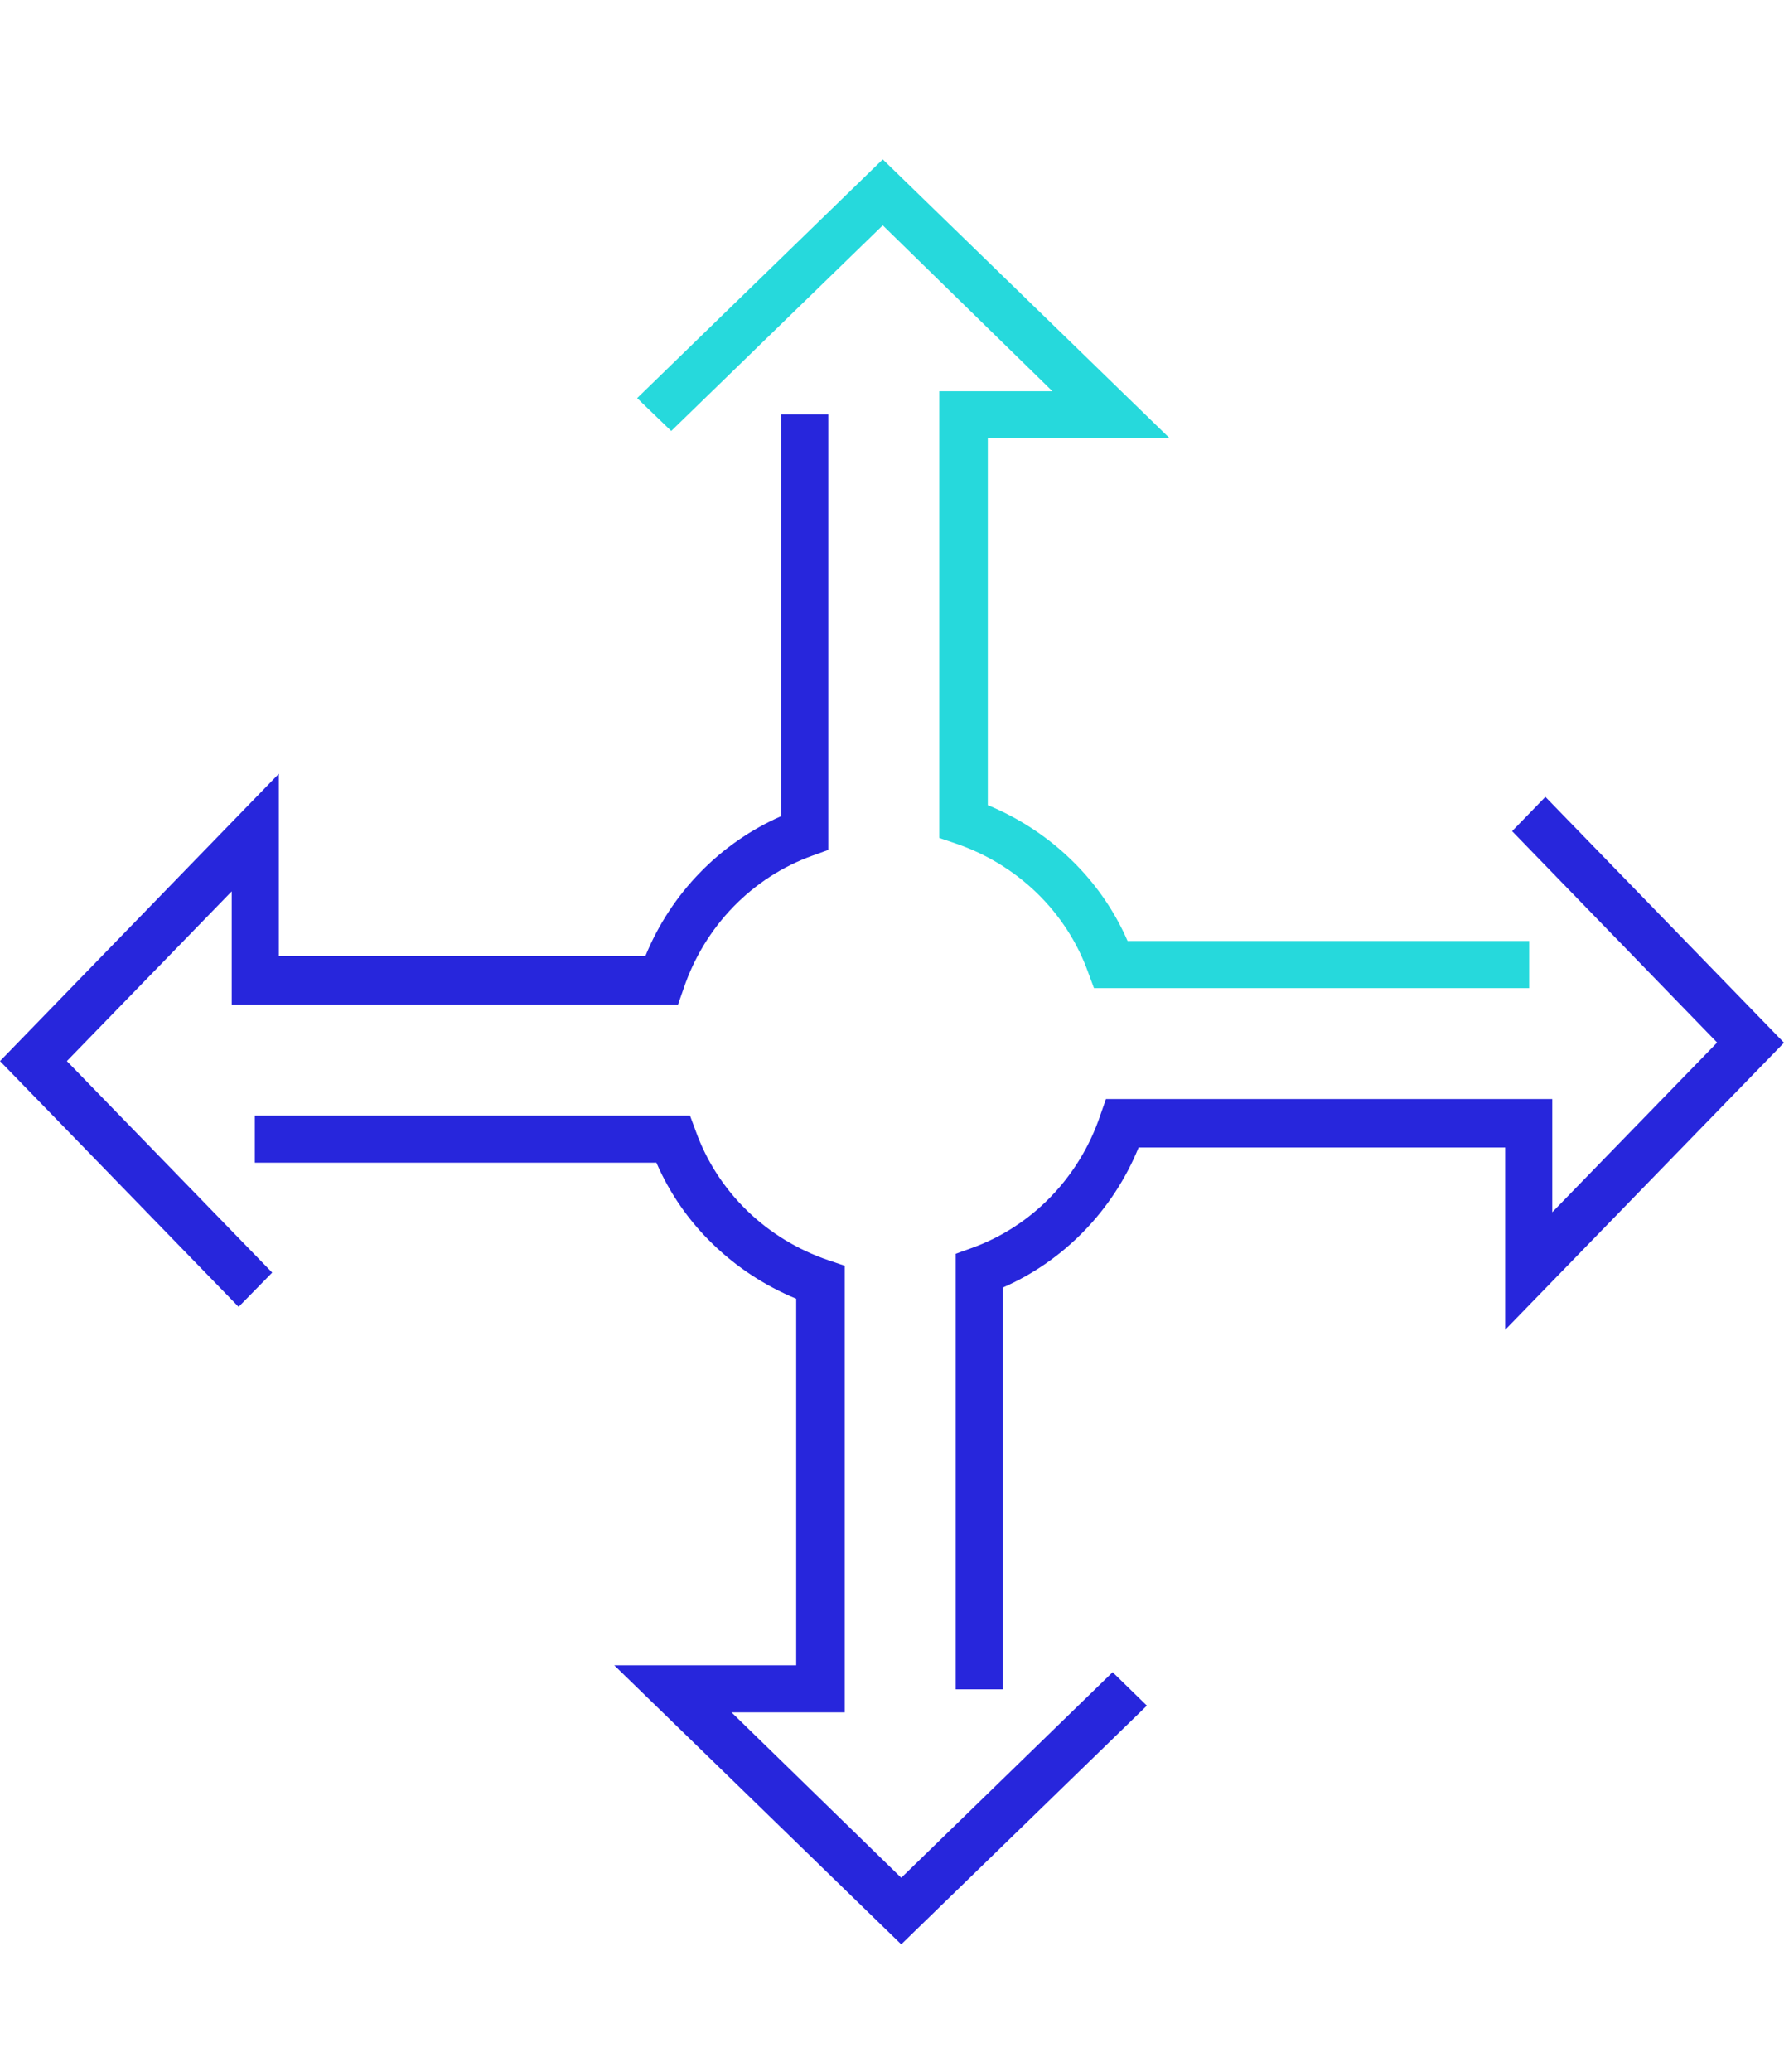 <?xml version="1.0" encoding="UTF-8"?> <svg xmlns="http://www.w3.org/2000/svg" width="56" height="65" viewBox="0 0 56 65"><g fill="none" fill-rule="evenodd" transform="translate(0 5)"><path fill="#2726DC" d="M7.49,36 L0,28.29 L8.752,19.276 L8.752,24.993 L20.259,24.993 C20.66,24.014 21.242,23.125 21.974,22.375 C22.705,21.623 23.57,21.022 24.522,20.605 L24.522,8 L26,8 L26,21.665 L25.507,21.843 C23.611,22.523 22.122,24.056 21.461,26.007 L21.284,26.515 L7.274,26.515 L7.274,22.964 L2.099,28.29 L8.545,34.925 L7.49,36 Z"></path><path fill="#26D9DC" d="M48,26 L34.34,26 L34.157,25.507 C33.478,23.611 31.944,22.122 29.993,21.461 L29.485,21.289 L29.485,7.274 L33.036,7.274 L27.71,2.07 L21.07,8.521 L20,7.49 L27.71,0 L36.719,8.752 L31.007,8.752 L31.007,20.259 C31.987,20.664 32.877,21.247 33.63,21.979 C34.383,22.707 34.982,23.571 35.395,24.522 L48,24.522 L48,26 Z"></path><path fill="#2726DC" d="M31.478,48 L30,48 L30,34.335 L30.493,34.157 C32.39,33.478 33.881,31.941 34.539,29.986 L34.716,29.479 L48.726,29.479 L48.726,33.031 L53.901,27.708 L47.465,21.076 L48.51,20 L56,27.713 L47.248,36.72 L47.248,31.001 L35.741,31.001 C35.341,31.983 34.758,32.873 34.026,33.624 C33.295,34.378 32.43,34.978 31.478,35.395 L31.478,48 Z"></path><path fill="#2726DC" d="M28.29,56 L19.281,47.245 L24.993,47.245 L24.993,35.745 C24.013,35.34 23.123,34.757 22.37,34.025 C21.616,33.296 21.017,32.431 20.605,31.478 L8,31.478 L8,30 L21.66,30 L21.843,30.493 C22.523,32.388 24.056,33.877 26.007,34.538 L26.515,34.71 L26.515,48.723 L22.964,48.723 L28.29,53.911 L34.925,47.462 L36,48.511 L28.29,56 Z"></path></g></svg>